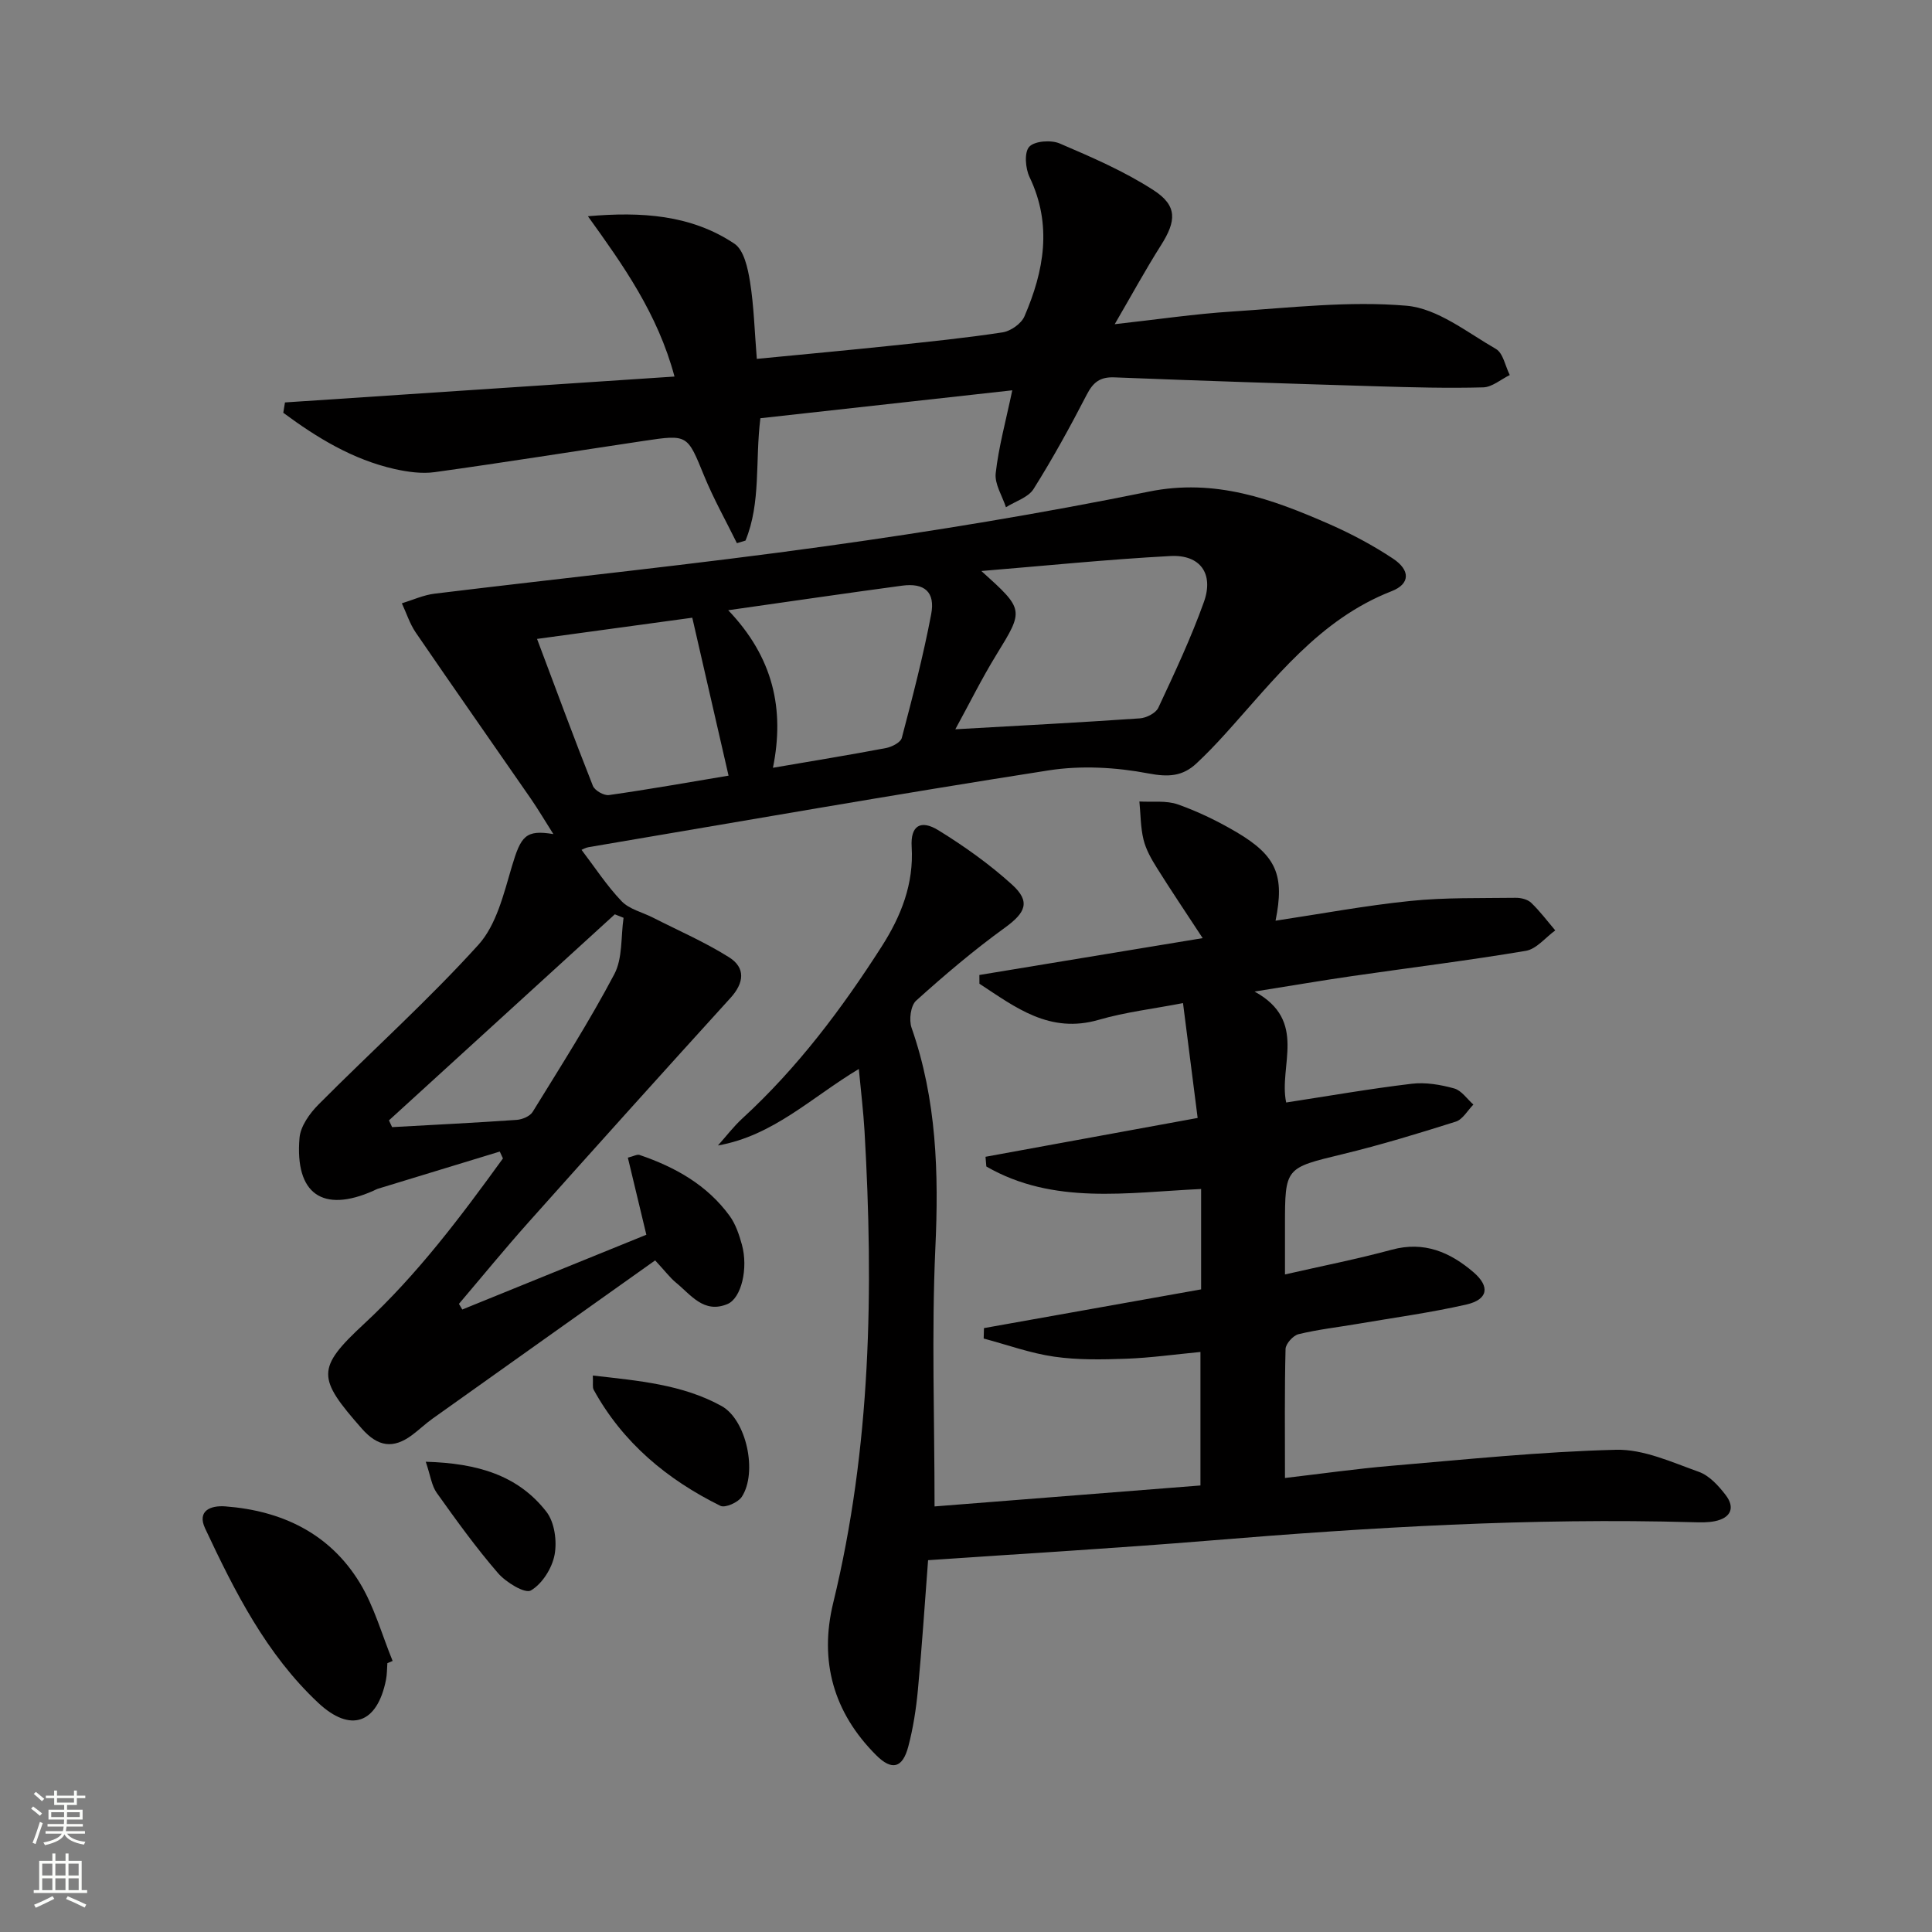 <svg enable-background="new 0 0 400 400" viewBox="0 0 400 400" xmlns="http://www.w3.org/2000/svg"><rect x="0" y="0" width="400" height="400" fill="#808080" stroke="none"/><g fill="#010000"><path d="m193.49 311.89c18.4-1.45 36.54-2.88 55.05-4.34 0-9.24 0-18.3 0-27.64-5.18.49-10.25 1.21-15.34 1.4-4.98.18-10.05.28-14.96-.43-4.94-.71-9.72-2.46-14.58-3.75.02-.72.04-1.44.06-2.16 14.95-2.67 29.9-5.33 44.96-8.02 0-7.14 0-13.73 0-20.78-15.25.71-30.57 3.36-44.47-4.66-.06-.67-.11-1.34-.17-2.01 14.34-2.62 28.68-5.25 43.92-8.04-.97-7.57-1.94-15.19-3.03-23.78-6.2 1.2-11.93 1.86-17.4 3.45-10.23 2.98-17.3-2.59-24.75-7.46 0-.6 0-1.2-.01-1.81 15.24-2.51 30.48-5.03 46.23-7.63-3.55-5.42-6.6-9.94-9.49-14.56-1.14-1.82-2.26-3.79-2.76-5.85-.62-2.54-.59-5.24-.85-7.88 2.68.16 5.55-.25 7.98.61 4.21 1.49 8.3 3.48 12.15 5.75 8.28 4.9 9.95 8.94 8.06 18.32 9.37-1.41 18.61-3.14 27.93-4.09 7.2-.74 14.5-.55 21.76-.65 1.09-.02 2.49.32 3.23 1.03 1.82 1.74 3.35 3.79 4.99 5.72-2.02 1.46-3.89 3.86-6.09 4.23-11.95 2.01-23.98 3.49-35.98 5.23-6.21.9-12.39 1.96-20.19 3.2 11.09 6.06 4.93 15.4 6.55 22.97 8.73-1.34 17.34-2.85 26-3.88 2.87-.34 5.97.19 8.78.97 1.52.42 2.67 2.18 3.98 3.34-1.2 1.21-2.2 3.07-3.64 3.53-7.74 2.45-15.52 4.82-23.41 6.73-11.92 2.89-11.96 2.72-11.96 14.86v10.05c7.72-1.76 14.98-3.19 22.11-5.12 6.71-1.82 12.08.51 16.93 4.67 3.46 2.97 3 5.64-1.45 6.67-7.43 1.7-15.01 2.72-22.53 4.01-4.09.7-8.24 1.16-12.26 2.14-1.11.27-2.65 1.98-2.68 3.06-.22 8.64-.12 17.28-.12 26.71 7.56-.88 14.7-1.9 21.88-2.51 15.54-1.32 31.09-2.94 46.67-3.33 5.69-.14 11.56 2.58 17.14 4.57 2.16.77 4.08 2.88 5.55 4.8 2.01 2.62 1.07 4.73-2.21 5.41-1.45.3-2.99.26-4.48.22-33.48-.94-66.85 1.05-100.19 3.8-19.21 1.58-38.45 2.7-58.25 4.06-.7 9.12-1.27 18-2.11 26.87-.37 3.94-.98 7.9-1.99 11.72-1.18 4.47-3.39 5.04-6.64 1.79-8.84-8.82-11.84-19.48-8.9-31.56 7.84-32.19 8.38-64.84 6.48-97.66-.24-4.09-.74-8.17-1.18-12.86-9.81 5.88-17.69 13.81-29.17 15.84 1.68-1.87 3.21-3.9 5.06-5.6 11.39-10.45 20.57-22.67 28.85-35.61 4-6.26 6.67-12.93 6.2-20.64-.26-4.32 1.82-5.71 5.57-3.39 5.34 3.29 10.53 6.99 15.17 11.19 3.96 3.57 2.86 5.85-1.49 9-6.4 4.63-12.45 9.77-18.32 15.06-1.14 1.02-1.52 4-.95 5.62 5.21 14.89 5.65 30.11 4.92 45.72-.79 17.55-.16 35.2-.16 53.38z"/><path d="m135.64 260.95c-15.52 11.03-30.81 21.88-46.08 32.76-1.49 1.06-2.81 2.34-4.28 3.43-3.87 2.86-7.04 2.42-10.36-1.35-9.23-10.5-9.53-12.44.49-21.73 11.05-10.25 19.97-22.14 28.72-34.22-.22-.47-.44-.95-.66-1.42-8.42 2.57-16.85 5.13-25.27 7.71-.31.1-.6.28-.9.41-10.47 4.65-16.27.67-15.29-10.94.2-2.42 2.1-5.08 3.93-6.92 11-11.07 22.65-21.52 33.1-33.06 3.74-4.13 5.26-10.57 6.93-16.21 1.88-6.31 2.84-7.68 8.6-6.72-1.74-2.74-3.12-5.08-4.66-7.32-7.94-11.48-15.96-22.9-23.84-34.42-1.24-1.82-1.92-4.02-2.87-6.04 2.26-.69 4.48-1.72 6.8-2 27.02-3.3 54.11-6.08 81.07-9.84 22.35-3.11 44.65-6.78 66.76-11.28 13.75-2.8 25.55 1.53 37.45 6.75 4.54 2 8.99 4.37 13.12 7.11 3.61 2.39 3.59 5.23-.26 6.74-15.03 5.86-24.25 18.27-34.49 29.58-1.9 2.1-3.86 4.15-5.93 6.08-2.87 2.69-5.81 2.87-9.96 2.08-6.71-1.28-13.94-1.68-20.66-.63-31.81 4.96-63.52 10.53-95.26 15.9-.63.11-1.22.47-1.44.55 2.74 3.59 5.21 7.41 8.3 10.64 1.6 1.67 4.29 2.27 6.48 3.39 5.28 2.69 10.77 5.07 15.76 8.21 3.45 2.17 3.15 5.29.3 8.42-13.98 15.38-27.88 30.83-41.72 46.34-4.96 5.55-9.67 11.32-14.5 17l.69 1.17c12.66-5.14 25.33-10.29 38.11-15.48-1.36-5.69-2.57-10.72-3.83-15.96 1.21-.3 1.92-.73 2.42-.56 7.37 2.51 14 6.21 18.67 12.64 1.23 1.7 1.95 3.87 2.52 5.92 1.35 4.9-.1 11.1-2.99 12.31-4.92 2.05-7.59-1.95-10.71-4.48-1.14-.94-2.04-2.16-4.26-4.56zm67.54-142.73c8.91 8.02 8.82 8.04 3.12 17.32-3.05 4.96-5.63 10.2-8.51 15.45 13.33-.76 25.77-1.4 38.19-2.26 1.36-.09 3.32-1.08 3.84-2.2 3.36-7.2 6.77-14.43 9.44-21.91 2.09-5.85-.78-9.83-6.93-9.5-13.07.7-26.1 2.03-39.15 3.1zm-52.41 8.12c9.34 9.78 11.71 20.5 9.26 32.62 8.38-1.44 15.9-2.66 23.38-4.08 1.23-.23 3.05-1.16 3.3-2.11 2.23-8.48 4.45-16.99 6.08-25.6.88-4.62-1.4-6.54-6.05-5.91-11.61 1.56-23.21 3.27-35.97 5.08zm-39.58 5.94c4.02 10.69 7.67 20.6 11.56 30.42.38.97 2.3 2.06 3.33 1.91 8.3-1.18 16.56-2.65 24.76-4.02-2.55-11.12-4.97-21.67-7.51-32.7-10.23 1.4-20.52 2.81-32.14 4.39zm-30.66 99.68c.22.47.43.94.65 1.4 8.6-.48 17.2-.9 25.79-1.5 1.16-.08 2.76-.75 3.32-1.67 5.79-9.41 11.75-18.74 16.9-28.5 1.74-3.3 1.34-7.75 1.91-11.67-.6-.24-1.21-.48-1.81-.72-15.59 14.22-31.18 28.44-46.76 42.66z"/><path d="m59 83.32c26.7-1.77 53.4-3.55 80.65-5.36-3.5-13.04-10.61-23.01-17.93-33.19 11-.96 21.33-.34 30.34 5.69 1.97 1.32 2.77 5.07 3.22 7.85.81 5.05.94 10.21 1.41 15.99 9.57-.93 18.62-1.76 27.66-2.71 7.76-.82 15.52-1.6 23.23-2.78 1.68-.26 3.87-1.8 4.52-3.31 4.06-9.4 5.79-18.95 1.06-28.83-.87-1.81-1.13-5.15-.06-6.29 1.11-1.2 4.51-1.44 6.29-.68 6.65 2.85 13.39 5.76 19.43 9.67 4.98 3.22 4.74 6.37 1.56 11.39-3.18 5.01-6.02 10.23-9.59 16.36 8.92-.99 16.58-2.13 24.28-2.62 12.05-.78 24.22-2.23 36.15-1.2 6.4.56 12.53 5.51 18.5 8.95 1.49.86 1.93 3.55 2.86 5.4-1.83.89-3.65 2.5-5.5 2.55-7.32.2-14.65 0-21.98-.22-18.12-.55-36.25-1.13-54.36-1.85-2.97-.12-4.4.99-5.73 3.56-3.43 6.64-7.04 13.22-11.02 19.55-1.11 1.76-3.77 2.55-5.72 3.78-.76-2.35-2.37-4.8-2.12-7.04.6-5.4 2.07-10.7 3.43-17.17-17.7 1.96-34.91 3.87-52.15 5.78-1.11 8.88.15 17.45-3.08 25.33-.59.18-1.19.36-1.78.54-2.28-4.64-4.83-9.17-6.79-13.95-3.48-8.51-3.34-8.6-12.41-7.24-14.45 2.16-28.88 4.47-43.35 6.48-2.71.38-5.65-.05-8.36-.65-8.66-1.97-16.03-6.47-23.01-11.64.12-.71.24-1.43.35-2.14z"/><path d="m80.2 344.34c-.09 1.16-.06 2.34-.29 3.47-1.81 9.05-7.32 11.03-14.04 4.73-10.74-10.07-17.26-23.01-23.4-36.09-1.73-3.69 1.17-4.8 4.18-4.57 11.71.89 21.58 5.59 27.81 15.78 3.02 4.95 4.6 10.78 6.83 16.22-.36.15-.72.31-1.09.46z"/><path d="m122.74 284.79c9.49 1.08 18.54 1.84 26.63 6.3 5.19 2.85 7.51 13.77 4.21 18.81-.76 1.16-3.44 2.35-4.42 1.87-11.04-5.45-20.22-13.07-26.25-24.04-.28-.51-.09-1.28-.17-2.94z"/><path d="m88.15 302.64c10.71.3 19.12 2.8 24.99 10.37 1.68 2.17 2.21 6.08 1.68 8.89-.52 2.78-2.56 6.02-4.91 7.39-1.22.71-5.15-1.68-6.8-3.59-4.55-5.26-8.64-10.94-12.68-16.61-1.07-1.49-1.3-3.57-2.28-6.45z"/></g><path d="m6.44 374.46.42-.45c.65.47 1.27.95 1.85 1.44l-.45.49c-.65-.56-1.25-1.06-1.82-1.48m.93 7.33-.63-.26c.55-1.36 1.05-2.8 1.52-4.33.19.1.38.19.59.27-.46 1.29-.95 2.73-1.48 4.32m-.38-10.38.44-.42c.43.34 1.01.82 1.74 1.44l-.49.49c-.53-.51-1.09-1.01-1.69-1.51m2.5.35h1.72v-1.04h.59v1.04h3.52v-1.04h.59v1.04h1.75v.53h-1.75v1.42h-2.03v.97h3.22v2.03h-3.24c0 .35-.01.66-.03.93h3.32v.53h-3.37c-.03.27-.08.58-.15.94h3.96v.53h-3.71c.67.92 1.93 1.48 3.79 1.68-.13.24-.23.44-.29.59-2.13-.38-3.48-1.08-4.04-2.12-.43.97-1.77 1.72-4.03 2.23-.09-.19-.2-.37-.33-.55 2.1-.42 3.37-1.03 3.81-1.83h-3.36v-.53h3.58c.08-.29.13-.61.16-.94h-3.33v-.53h3.39c.02-.27.04-.58.04-.93h-3.23v-2.03h3.25v-.97h-2.07v-1.42h-1.73zm1.12 3.44v1h2.65c.01-.3.02-.44.01-.4v-.25-.35zm1.19-2h3.52v-.91h-3.52zm4.71 2h-2.63v.59c0 .15-.01.28-.01.4h2.64z" fill="#fbfcfa"/><path d="m13.56 383.74h.63v1.52h2.72v6.07h1.13v.6h-11.06v-.6h1.13v-6.07h2.73v-1.52h.63v1.52h2.1v-1.52zm-2.69 8.83.38.56c-1.24.63-2.53 1.25-3.85 1.85-.1-.21-.21-.42-.34-.63 1.36-.55 2.63-1.15 3.81-1.78m-2.13-4.27h2.1v-2.45h-2.1zm0 3.04h2.1v-2.46h-2.1zm2.72-3.04h2.1v-2.45h-2.1zm0 3.04h2.1v-2.46h-2.1zm6.07 3.6c-1.41-.71-2.7-1.3-3.86-1.78l.35-.56c1.45.62 2.75 1.19 3.84 1.72zm-1.25-9.09h-2.1v2.45h2.1zm-2.09 5.49h2.1v-2.46h-2.1z" fill="#fbfcfa"/></svg>